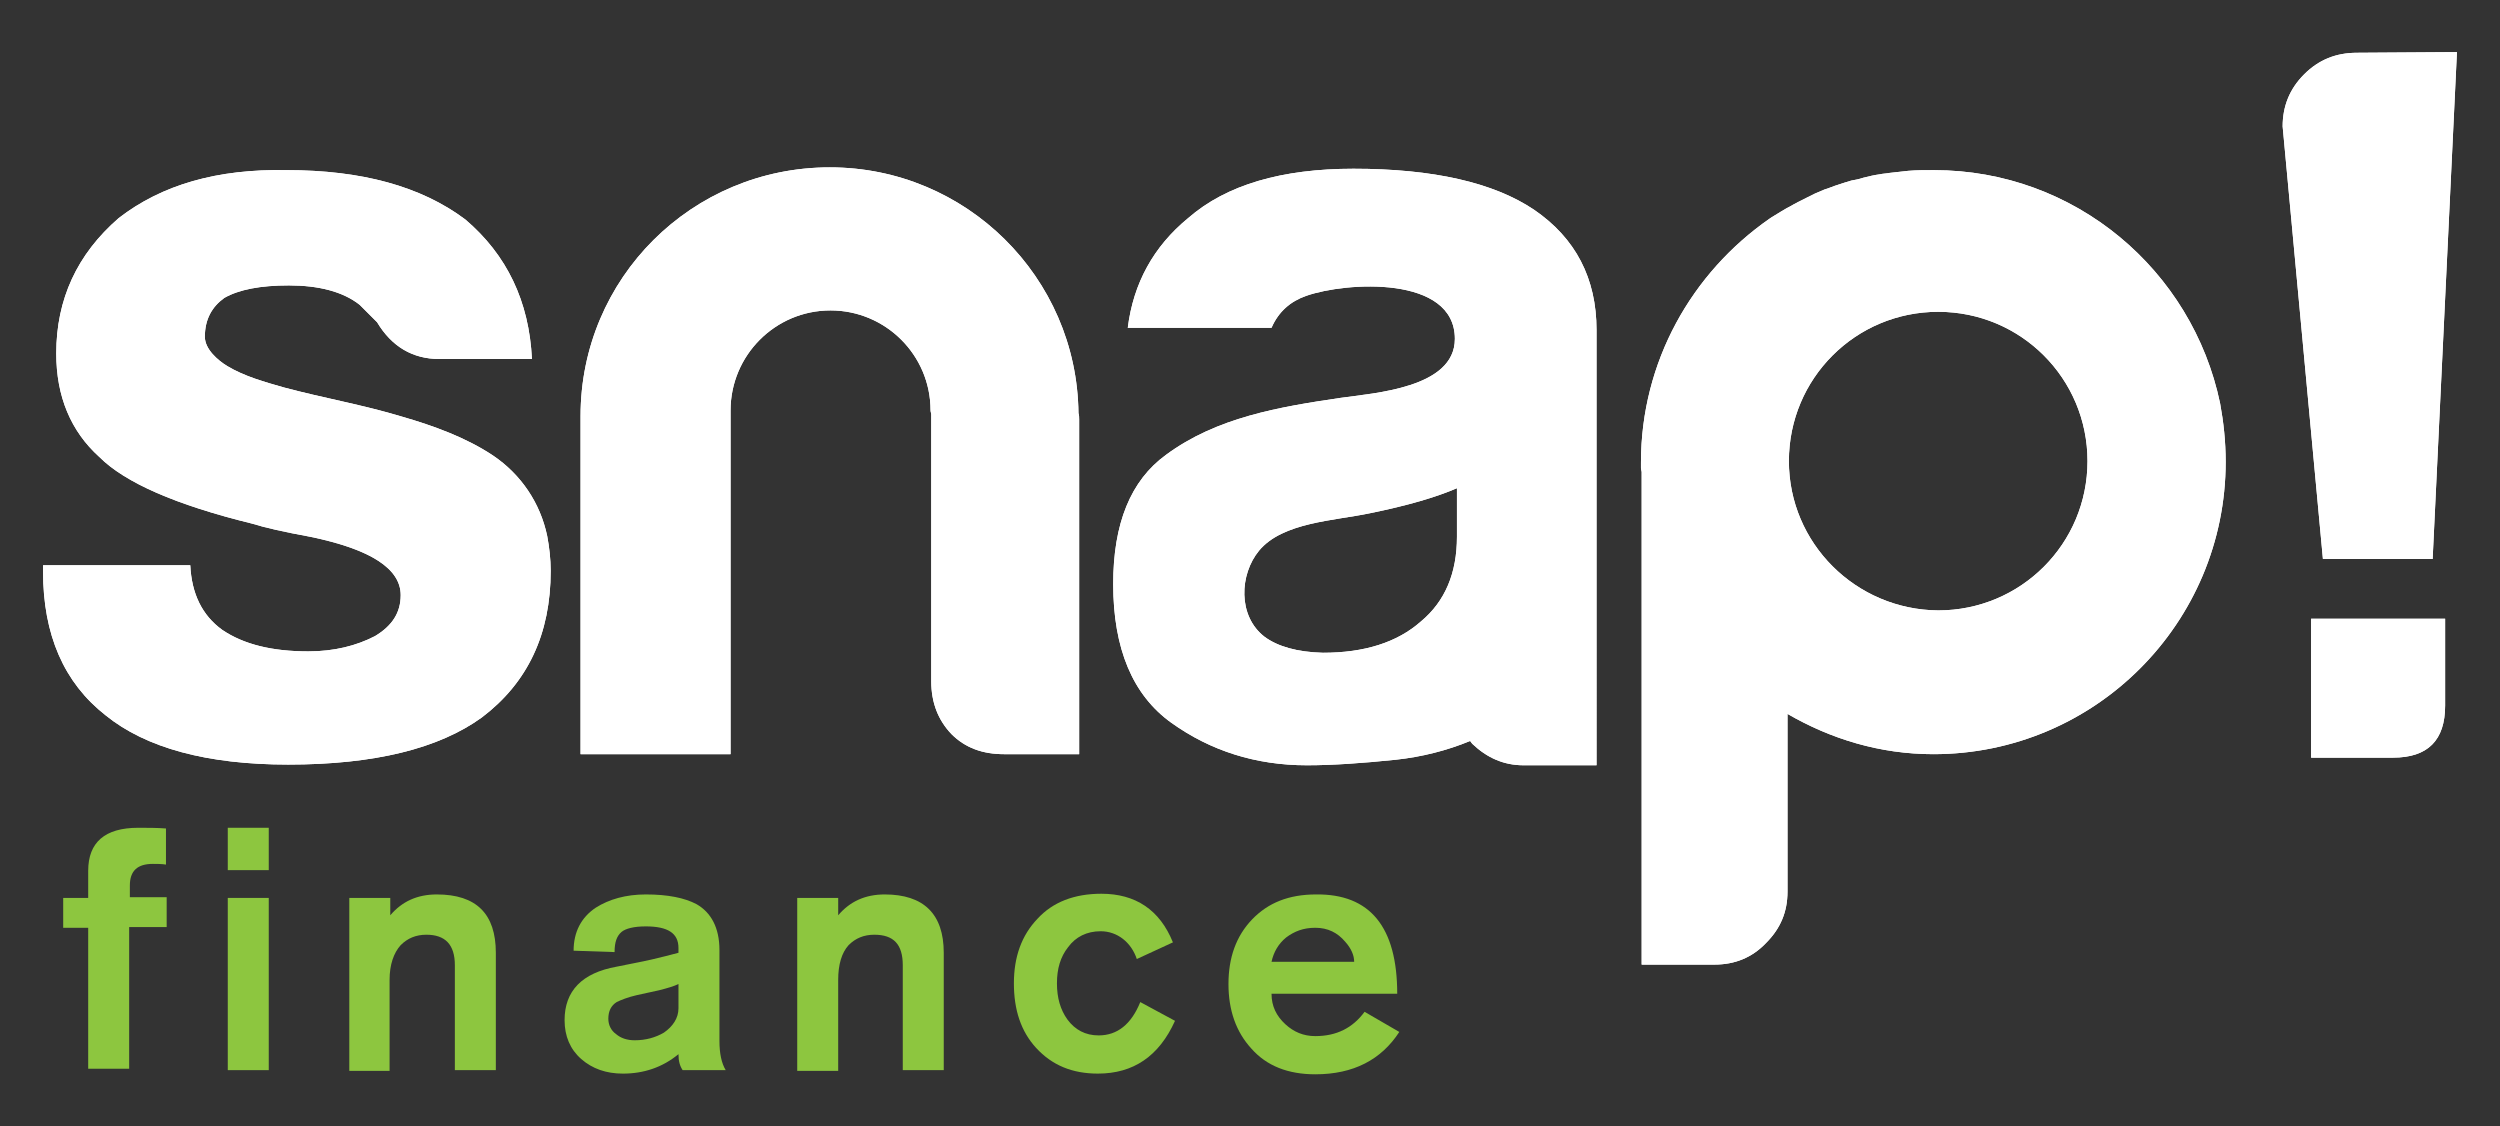<?xml version="1.0" encoding="utf-8"?>
<!-- Generator: Adobe Illustrator 22.1.0, SVG Export Plug-In . SVG Version: 6.00 Build 0)  -->
<svg version="1.1" id="Layer_1" xmlns="http://www.w3.org/2000/svg" xmlns:xlink="http://www.w3.org/1999/xlink" x="0px" y="0px"
	 viewBox="0 0 360 162.2" style="enable-background:new 0 0 360 162.2;" xml:space="preserve">
<rect x="0" y="0" width="360" height="162.2" fill="#333333" stroke="none"/>
<style type="text/css">
	.st0{fill:#FFFFFF;}
	.st1{fill:#8DC63F;}
</style>
<g>
	<g>
		<path id="SVGID_1_" class="st0" d="M17.1,31.4c-6,5.2-9,11.7-9,19.5c0,6.2,2.1,11.2,6.2,14.9c3.7,3.7,11,6.9,22,9.6
			c1.9,0.6,4.6,1.2,8.4,1.9c8.7,1.8,13,4.6,13,8.4c0,2.5-1.2,4.4-3.7,5.9c-2.7,1.4-5.9,2.2-9.6,2.2c-5.2,0-9.3-1-12.4-3.1
			c-2.9-2.1-4.4-5.2-4.6-9.3H6.2v0.9c0,9.1,3,16,9,20.7c5.8,4.7,14.6,7.1,26.3,7.1c12.4,0,21.7-2.3,27.9-6.8c6.6-5,9.9-12,9.9-21.1
			c0-1.7-0.2-3.4-0.5-5c-1-4.8-3.8-8.9-7.8-11.6c-3.9-2.6-8.6-4.3-13.1-5.6c-5.6-1.7-11.4-2.7-17-4.2c-2.8-0.8-5.7-1.6-8.2-3.1
			c-1.3-0.8-3.2-2.4-3.2-4.2c0-2.5,1-4.3,2.8-5.6c2.1-1.2,5.2-1.8,9.3-1.8c4.3,0,7.8,0.9,10.2,2.8c0.8,0.8,1.6,1.6,2.5,2.5
			c2.1,3.5,5.1,5.3,9,5.3h13.3c-0.4-8.3-3.6-15-9.6-20.1c-6.4-4.8-15-7.1-25.7-7.1C31.3,24.3,23.3,26.6,17.1,31.4"/>
	</g>
	<g>
		<g>
			<path id="SVGID_2_" class="st0" d="M17.1,31.4c-6,5.2-9,11.7-9,19.5c0,6.2,2.1,11.2,6.2,14.9c3.7,3.7,11,6.9,22,9.6
				c1.9,0.6,4.6,1.2,8.4,1.9c8.7,1.8,13,4.6,13,8.4c0,2.5-1.2,4.4-3.7,5.9c-2.7,1.4-5.9,2.2-9.6,2.2c-5.2,0-9.3-1-12.4-3.1
				c-2.9-2.1-4.4-5.2-4.6-9.3H6.2v0.9c0,9.1,3,16,9,20.7c5.8,4.7,14.6,7.1,26.3,7.1c12.4,0,21.7-2.3,27.9-6.8c6.6-5,9.9-12,9.9-21.1
				c0-1.7-0.2-3.4-0.5-5c-1-4.8-3.8-8.9-7.8-11.6c-3.9-2.6-8.6-4.3-13.1-5.6c-5.6-1.7-11.4-2.7-17-4.2c-2.8-0.8-5.7-1.6-8.2-3.1
				c-1.3-0.8-3.2-2.4-3.2-4.2c0-2.5,1-4.3,2.8-5.6c2.1-1.2,5.2-1.8,9.3-1.8c4.3,0,7.8,0.9,10.2,2.8c0.8,0.8,1.6,1.6,2.5,2.5
				c2.1,3.5,5.1,5.3,9,5.3h13.3c-0.4-8.3-3.6-15-9.6-20.1c-6.4-4.8-15-7.1-25.7-7.1C31.3,24.3,23.3,26.6,17.1,31.4"/>
		</g>
	</g>
</g>
<g>
	<g>
		<path id="SVGID_3_" class="st0" d="M83.6,59.9L83.6,59.9c0,0.2,0,0.3,0,0.5v48.2h21.6V59.1c0-7.9,6.4-14.4,14.4-14.4
			c7.9,0,14.4,6.4,14.4,14.4c0,0.2,0.1,0.4,0.1,0.6v38.4c0,3.1,1,5.6,2.9,7.6c2,2,4.5,2.9,7.6,2.9h10.8V60.4c0-0.3,0-0.6-0.1-0.9
			c-0.2-19.6-16.2-35.4-35.8-35.4C99.6,24.1,83.6,40.1,83.6,59.9"/>
	</g>
	<g>
		<g>
			<path id="SVGID_6_" class="st0" d="M83.6,59.9L83.6,59.9c0,0.2,0,0.3,0,0.5v48.2h21.6V59.1c0-7.9,6.4-14.4,14.4-14.4
				c7.9,0,14.4,6.4,14.4,14.4c0,0.2,0.1,0.4,0.1,0.6v38.4c0,3.1,1,5.6,2.9,7.6c2,2,4.5,2.9,7.6,2.9h10.8V60.4c0-0.3,0-0.6-0.1-0.9
				c-0.2-19.6-16.2-35.4-35.8-35.4C99.6,24.1,83.6,40.1,83.6,59.9"/>
		</g>
	</g>
</g>
<g>
	<g>
		<path id="SVGID_5_" class="st0" d="M257.6,66.4c0-11.9,9.6-21.5,21.5-21.5s21.5,9.6,21.5,21.5s-9.6,21.5-21.5,21.5
			C267.2,87.8,257.6,78.2,257.6,66.4 M274.8,24.6c-0.9,0.1-1.8,0.2-2.7,0.3c-0.5,0.1-1,0.1-1.4,0.2c-0.8,0.1-1.6,0.3-2.4,0.5
			c-0.6,0.2-1.1,0.3-1.7,0.4c-0.7,0.2-1.3,0.4-1.9,0.6c-0.7,0.2-1.3,0.5-2,0.7c-0.5,0.2-0.9,0.4-1.4,0.6c-0.8,0.4-1.6,0.8-2.4,1.2
			c-0.3,0.2-0.6,0.3-0.9,0.5c-1,0.5-1.9,1.1-2.9,1.7c-0.1,0.1-0.2,0.1-0.3,0.2c-11.2,7.8-18.5,20.6-18.5,35.1c0,0.3,0,0.5,0,0.8
			c0,0.2,0.1,0.4,0.1,0.6c0,0.1,0,0.1,0,0.2s0,0.2,0,0.3v70.4h10.5c2.9,0,5.4-1,7.4-3.1c2.1-2.1,3.1-4.5,3.1-7.4v-25.3v-0.3
			c6.2,3.6,13.3,5.8,21,5.8c23.3,0,42.1-18.9,42.1-42.1c0-2.9-0.3-5.7-0.8-8.4c-4-19.2-20.9-33.6-41.2-33.6
			C277.2,24.5,276,24.5,274.8,24.6"/>
	</g>
	<g>
		<g>
			<path id="SVGID_10_" class="st0" d="M257.6,66.4c0-11.9,9.6-21.5,21.5-21.5s21.5,9.6,21.5,21.5s-9.6,21.5-21.5,21.5
				C267.2,87.8,257.6,78.2,257.6,66.4 M274.8,24.6c-0.9,0.1-1.8,0.2-2.7,0.3c-0.5,0.1-1,0.1-1.4,0.2c-0.8,0.1-1.6,0.3-2.4,0.5
				c-0.6,0.2-1.1,0.3-1.7,0.4c-0.7,0.2-1.3,0.4-1.9,0.6c-0.7,0.2-1.3,0.5-2,0.7c-0.5,0.2-0.9,0.4-1.4,0.6c-0.8,0.4-1.6,0.8-2.4,1.2
				c-0.3,0.2-0.6,0.3-0.9,0.5c-1,0.5-1.9,1.1-2.9,1.7c-0.1,0.1-0.2,0.1-0.3,0.2c-11.2,7.8-18.5,20.6-18.5,35.1c0,0.3,0,0.5,0,0.8
				c0,0.2,0.1,0.4,0.1,0.6c0,0.1,0,0.1,0,0.2s0,0.2,0,0.3v70.4h10.5c2.9,0,5.4-1,7.4-3.1c2.1-2.1,3.1-4.5,3.1-7.4v-25.3v-0.3
				c6.2,3.6,13.3,5.8,21,5.8c23.3,0,42.1-18.9,42.1-42.1c0-2.9-0.3-5.7-0.8-8.4c-4-19.2-20.9-33.6-41.2-33.6
				C277.2,24.5,276,24.5,274.8,24.6"/>
		</g>
	</g>
</g>
<g>
	<g>
		<path id="SVGID_7_" class="st0" d="M182.1,91.7c-3.9-3-3.6-9-0.8-12.4c3.4-4.1,10.8-4.3,16-5.4c5.4-1.1,9.5-2.3,12.5-3.6v7
			c0,5.2-1.7,9.3-5.2,12.2c-3.4,3-8.1,4.5-14.1,4.5C186.8,93.9,184,93.1,182.1,91.7 M171.1,31.4c-5,4.1-7.9,9.4-8.7,15.8h20.7
			c1-2.3,2.7-3.8,5-4.6c5.7-2,21.4-3,21.4,6.2c0,7.1-11.7,7.8-16.5,8.5c-8.8,1.3-17.8,2.8-25.1,8.2c-5.1,3.7-7.6,9.9-7.6,18.6
			c0,9.3,2.8,16,8.4,20c5.6,4,12.1,6.1,19.5,6.1c3.7,0,8-0.3,12.8-0.8c3.7-0.4,7.3-1.3,10.7-2.7c0.1,0.1,0.2,0.3,0.3,0.4
			c2.1,2,4.5,3.1,7.4,3.1h10.5V76c0-0.1,0-0.2,0-0.3V47.5c0-7.4-3-13.2-9-17.3c-5.8-3.9-14.5-5.9-26-5.9
			C184.6,24.3,176.6,26.6,171.1,31.4"/>
	</g>
	<g>
		<g>
			<path id="SVGID_13_" class="st0" d="M182.1,91.7c-3.9-3-3.6-9-0.8-12.4c3.4-4.1,10.8-4.3,16-5.4c5.4-1.1,9.5-2.3,12.5-3.6v7
				c0,5.2-1.7,9.3-5.2,12.2c-3.4,3-8.1,4.5-14.1,4.5C186.8,93.9,184,93.1,182.1,91.7 M171.1,31.4c-5,4.1-7.9,9.4-8.7,15.8h20.7
				c1-2.3,2.7-3.8,5-4.6c5.7-2,21.4-3,21.4,6.2c0,7.1-11.7,7.8-16.5,8.5c-8.8,1.3-17.8,2.8-25.1,8.2c-5.1,3.7-7.6,9.9-7.6,18.6
				c0,9.3,2.8,16,8.4,20c5.6,4,12.1,6.1,19.5,6.1c3.7,0,8-0.3,12.8-0.8c3.7-0.4,7.3-1.3,10.7-2.7c0.1,0.1,0.2,0.3,0.3,0.4
				c2.1,2,4.5,3.1,7.4,3.1h10.5V76c0-0.1,0-0.2,0-0.3V47.5c0-7.4-3-13.2-9-17.3c-5.8-3.9-14.5-5.9-26-5.9
				C184.6,24.3,176.6,26.6,171.1,31.4"/>
		</g>
	</g>
</g>
<g>
	<g>
		<path id="SVGID_9_" class="st0" d="M339.4,7.6c-3,0-5.5,1-7.6,3.1s-3.1,4.6-3.1,7.5l5.8,62.3h15.8l3.5-73L339.4,7.6L339.4,7.6
			L339.4,7.6z"/>
	</g>
	<g>
		<g>
			<path id="SVGID_15_" class="st0" d="M339.4,7.6c-3,0-5.5,1-7.6,3.1s-3.1,4.6-3.1,7.5l5.8,62.3h15.8l3.5-73L339.4,7.6L339.4,7.6
				L339.4,7.6z"/>
		</g>
	</g>
</g>
<g>
	<g>
		<path id="SVGID_11_" class="st0" d="M332.8,89.1v20h11.8c5,0,7.5-2.5,7.5-7.5V89.1H332.8z"/>
	</g>
	<g>
		<g>
			<path id="SVGID_17_" class="st0" d="M332.8,89.1v20h11.8c5,0,7.5-2.5,7.5-7.5V89.1H332.8z"/>
		</g>
	</g>
</g>
<g>
	<path class="st1" d="M12.7,154v-20.4H9.1v-4.3h3.6v-3.9c0-4.1,2.4-6.2,7.2-6.2c1.3,0,2.7,0,4,0.1v5.2c-0.6-0.1-1.3-0.1-1.9-0.1
		c-2.2,0-3.3,1-3.3,3.1v1.7H24v4.3h-5.4v20.4h-5.9C12.7,153.9,12.7,154,12.7,154z"/>
</g>
<path class="st1" d="M32.8,119.2h5.9v6.1h-5.9V119.2z M32.8,129.3h5.9v24.8h-5.9V129.3z"/>
<path class="st1" d="M50.3,154v-24.7h5.9v2.5c1.7-2,3.9-3,6.7-3c5.7,0,8.5,2.8,8.5,8.4v16.9h-5.9V139c0-3-1.4-4.4-4.1-4.4
	c-1.5,0-2.7,0.5-3.7,1.5c-1,1.1-1.6,2.8-1.6,5v13.1h-5.8C50.3,154.2,50.3,154,50.3,154z"/>
<path class="st1" d="M103.6,136.8v13.1c0,1.8,0.3,3.2,0.9,4.2h-6.2c-0.4-0.6-0.6-1.3-0.6-2.3c-2.3,1.9-5,2.8-8,2.8
	c-2.4,0-4.4-0.7-6-2.1c-1.6-1.4-2.4-3.3-2.4-5.6c0-4.2,2.5-6.8,7.5-7.7l2.5-0.5c1.6-0.3,3.8-0.8,6.4-1.5v-0.7c0-2.1-1.5-3.1-4.7-3.1
	c-1.7,0-2.9,0.3-3.5,0.8c-0.7,0.6-1,1.5-1,2.9l-5.9-0.2c0-2.7,1.1-4.8,3.2-6.2c1.9-1.2,4.3-1.9,7.2-1.9c3.2,0,5.6,0.5,7.3,1.4
	C102.4,131.4,103.6,133.6,103.6,136.8 M97.7,145.2v-3.5c-0.6,0.3-1.6,0.6-2.8,0.9l-3.2,0.7c-1.3,0.3-2.3,0.7-2.9,1
	c-0.8,0.5-1.2,1.3-1.2,2.4c0,0.9,0.4,1.7,1.1,2.2c0.7,0.6,1.6,0.9,2.7,0.9c1.6,0,3-0.4,4.2-1.1C96.9,147.8,97.7,146.6,97.7,145.2"/>
<path class="st1" d="M114.8,154v-24.7h5.9v2.5c1.7-2,3.9-3,6.7-3c5.6,0,8.5,2.8,8.5,8.4v16.9H130V139c0-3-1.3-4.4-4.1-4.4
	c-1.5,0-2.7,0.5-3.7,1.5c-1,1.1-1.5,2.8-1.5,5v13.1h-5.9V154z"/>
<path class="st1" d="M168.9,135.7l-5.2,2.4c-0.4-1.2-1.1-2.2-2-2.9s-2-1.1-3.2-1.1c-2,0-3.6,0.8-4.7,2.3c-1.1,1.4-1.6,3.1-1.6,5.2
	c0,2.1,0.5,3.8,1.5,5.2c1.1,1.5,2.6,2.3,4.5,2.3c2.7,0,4.7-1.6,6-4.8l5,2.7c-2.3,5.1-6,7.6-11.1,7.6c-3.7,0-6.6-1.2-8.9-3.7
	c-2.2-2.4-3.2-5.5-3.2-9.3s1.1-6.9,3.4-9.3c2.2-2.4,5.3-3.6,9.2-3.6C163.5,128.7,167,131,168.9,135.7"/>
<path class="st1" d="M201.2,143.1h-18.1c0,1.8,0.7,3.2,2,4.4c1.2,1.1,2.6,1.7,4.3,1.7c3.1,0,5.4-1.2,7.1-3.5l5,2.9
	c-2.6,4-6.6,6.1-12.1,6.1c-3.9,0-7-1.2-9.2-3.7c-2.2-2.4-3.3-5.5-3.3-9.3s1.1-6.9,3.4-9.3c2.3-2.4,5.3-3.6,9.2-3.6
	C197.3,128.7,201.2,133.5,201.2,143.1 M183.1,138.5H195c0-0.9-0.4-1.9-1.3-2.9c-1.1-1.3-2.5-2-4.3-2c-1.7,0-3,0.5-4.2,1.4
	C184.1,135.9,183.4,137.1,183.1,138.5"/>
</svg>
